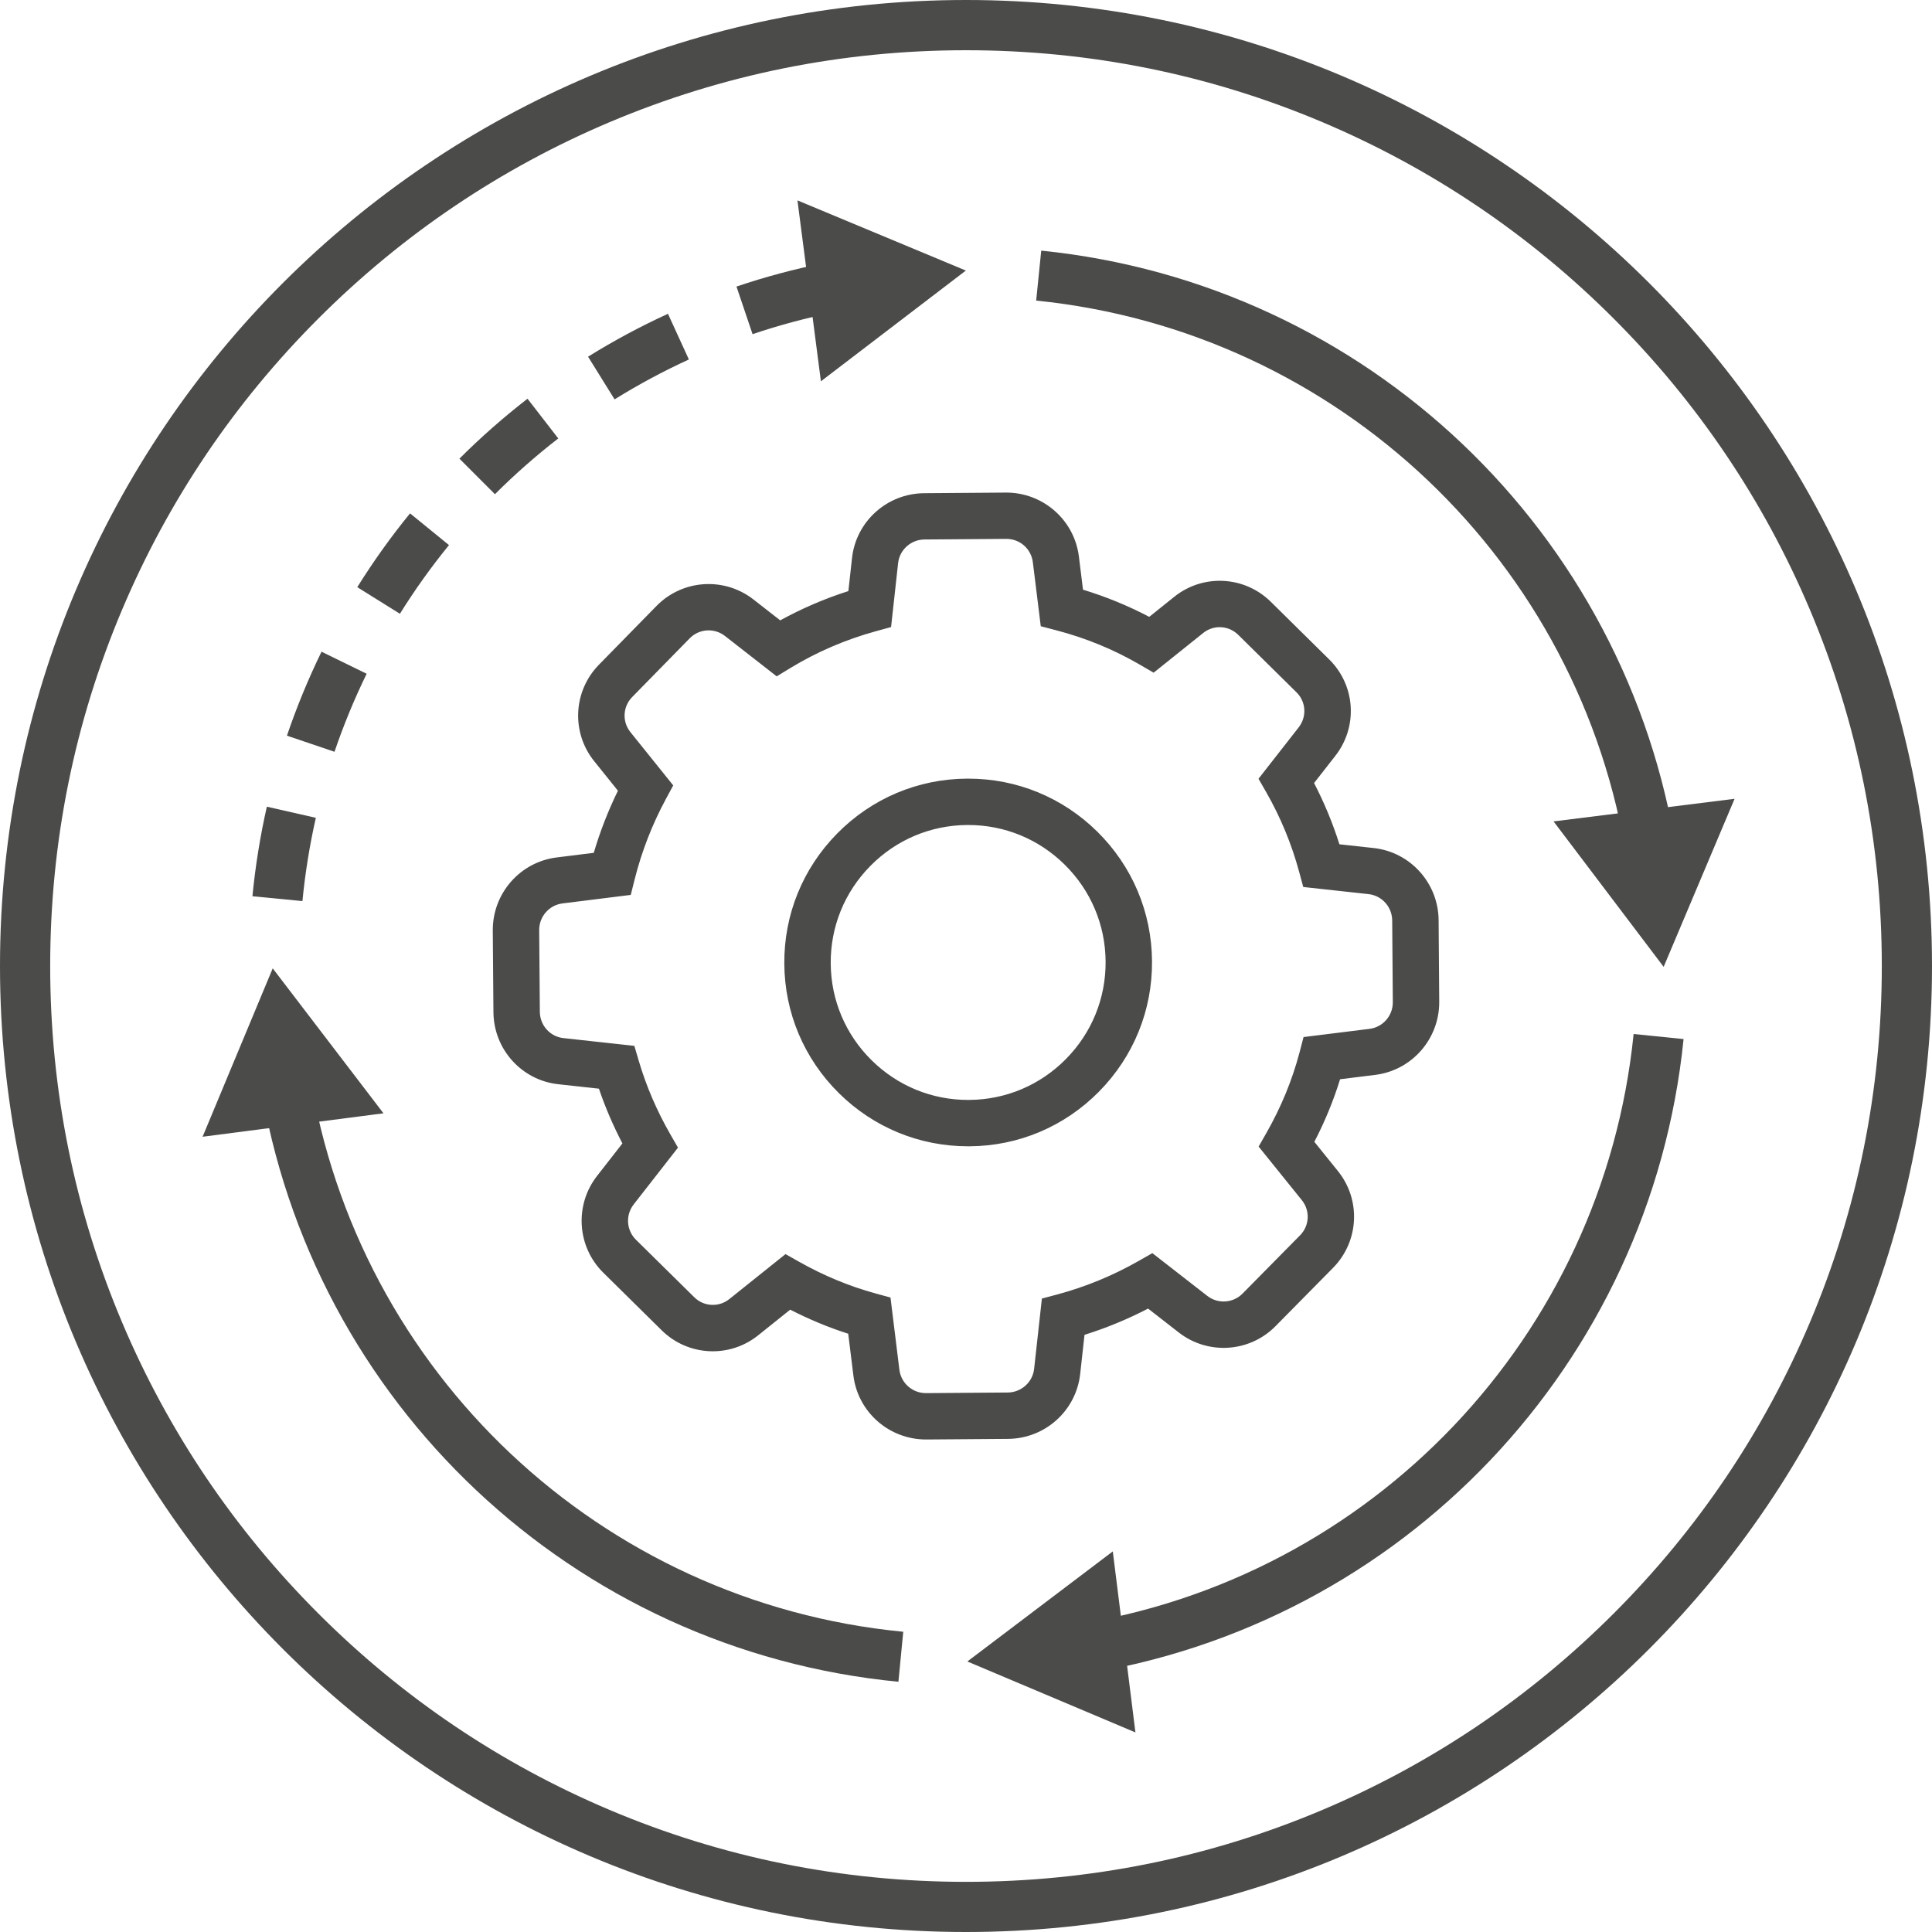 <?xml version="1.0" encoding="UTF-8"?> <svg xmlns="http://www.w3.org/2000/svg" id="Verfahren" viewBox="0 0 500 500"><defs><style> .cls-1 { fill: #4b4b4a; } </style></defs><path class="cls-1" d="M239.66,372.54c-9.6,0-17.67-7.13-18.81-16.6l-1.33-10.77c-5.1-1.63-10.13-3.72-15.02-6.23l-8.24,6.6c-7.44,6.01-18.21,5.47-25.03-1.27l-15.1-14.9c-6.8-6.7-7.5-17.46-1.63-25.02l6.58-8.43c-2.4-4.6-4.44-9.34-6.08-14.17l-10.5-1.15c-9.49-1.02-16.71-9.03-16.8-18.62l-.17-21.23c-.02-9.6,7.11-17.7,16.59-18.85l9.55-1.19c1.62-5.52,3.72-10.9,6.25-16.07l-6.13-7.63c-6.01-7.45-5.47-18.21,1.27-25.04l14.89-15.2c6.74-6.82,17.49-7.51,25.04-1.63l6.93,5.41c5.59-3.08,11.5-5.62,17.64-7.58l.94-8.54c1.04-9.47,9.04-16.69,18.61-16.79l21.25-.16h.05c9.58,0,17.65,7.12,18.81,16.58l1.06,8.55c5.95,1.81,11.69,4.17,17.14,7.03l6.44-5.16c7.44-6.01,18.21-5.47,25.03,1.27l15.1,14.9c6.87,6.78,7.5,17.59,1.46,25.13l-5.37,6.87c2.64,5.08,4.83,10.38,6.56,15.85l8.87.97c9.47,1.04,16.7,9.04,16.8,18.61l.16,21.25c.02,9.6-7.11,17.69-16.58,18.85l-9.08,1.13c-1.71,5.54-3.94,10.96-6.66,16.19l6.1,7.57c6.02,7.45,5.48,18.22-1.26,25.05l-14.9,15.1c-6.71,6.8-17.47,7.5-25.02,1.63l-7.95-6.19c-5.28,2.74-10.79,5.02-16.45,6.79l-1.12,10.13c-1.04,9.48-9.04,16.7-18.61,16.8l-21.24.16h-.04ZM203.27,324.55l3.53,1.99c6.38,3.6,13.03,6.36,19.78,8.2l3.88,1.06,2.3,18.68c.42,3.46,3.37,6.06,6.87,6.06h.02l21.19-.16c3.48-.04,6.41-2.67,6.79-6.12l2.01-18.19,3.96-1.06c7.37-1.98,14.48-4.91,21.14-8.71l3.49-1.99,14.22,11.07c2.75,2.14,6.66,1.88,9.11-.59l14.9-15.1c2.45-2.48,2.64-6.38.46-9.08l-11.19-13.88,2.03-3.55c3.79-6.65,6.68-13.67,8.57-20.86l1.03-3.93,17.05-2.12c3.46-.42,6.06-3.38,6.05-6.88l-.16-21.2c-.04-3.48-2.66-6.41-6.11-6.79l-16.91-1.85-1.07-3.95c-1.95-7.2-4.81-14.11-8.5-20.56l-2.01-3.5,10.33-13.21c2.23-2.78,2-6.69-.48-9.14l-15.1-14.9c-2.48-2.45-6.38-2.65-9.08-.46l-12.81,10.26-3.56-2.07c-6.73-3.92-14.03-6.92-21.71-8.92l-3.94-1.03-2.05-16.56c-.42-3.46-3.33-6.06-6.88-6.05l-21.2.16c-3.48.04-6.41,2.66-6.79,6.11l-1.82,16.55-3.93,1.08c-7.85,2.16-15.3,5.36-22.13,9.52l-3.54,2.16-13.39-10.45c-2.75-2.14-6.66-1.89-9.1.58l-14.89,15.2c-2.46,2.49-2.66,6.39-.48,9.1l11.08,13.79-1.89,3.5c-3.56,6.59-6.28,13.6-8.1,20.85l-1,3.99-17.63,2.2c-3.47.42-6.07,3.38-6.07,6.88l.17,21.19c.03,3.49,2.65,6.42,6.1,6.79l18.36,2.01,1.13,3.84c1.92,6.53,4.66,12.92,8.15,19l2.01,3.5-11.48,14.71c-2.13,2.75-1.88,6.67.59,9.11l15.11,14.9c2.48,2.45,6.38,2.64,9.08.46l14.53-11.63ZM250.52,296.66c-12.56,0-24.39-4.86-33.37-13.71-9.06-8.94-14.09-20.85-14.17-33.54-.1-12.69,4.77-24.67,13.71-33.73,8.94-9.06,20.85-14.09,33.54-14.17.13,0,.25,0,.38,0,12.55,0,24.38,4.86,33.36,13.71,9.06,8.94,14.09,20.85,14.17,33.54.1,12.69-4.77,24.68-13.71,33.74-8.94,9.06-20.85,14.09-33.54,14.16-.12,0-.24,0-.37,0ZM250.6,213.51c-.09,0-.19,0-.28,0-9.49.06-18.39,3.82-25.07,10.59-6.69,6.78-10.33,15.74-10.26,25.23.06,9.49,3.82,18.39,10.59,25.07,6.71,6.62,15.56,10.26,24.94,10.26.09,0,.19,0,.28,0h.01c9.48-.06,18.38-3.82,25.06-10.59,6.69-6.78,10.33-15.74,10.26-25.23-.06-9.49-3.82-18.39-10.59-25.07-6.71-6.62-15.56-10.26-24.94-10.26Z"></path><path class="cls-1" d="M250,13c32,0,63.04,6.26,92.25,18.62,28.22,11.94,53.57,29.03,75.34,50.8,21.77,21.77,38.86,47.12,50.8,75.34,12.35,29.21,18.62,60.25,18.62,92.25s-6.26,63.04-18.62,92.25c-11.94,28.22-29.03,53.57-50.8,75.34-21.77,21.77-47.12,38.86-75.34,50.8-29.21,12.35-60.25,18.62-92.25,18.62s-63.04-6.26-92.25-18.62c-28.22-11.94-53.57-29.03-75.34-50.8-21.77-21.77-38.86-47.12-50.8-75.34-12.35-29.21-18.62-60.25-18.62-92.25s6.26-63.04,18.62-92.25c11.94-28.22,29.03-53.57,50.8-75.34,21.77-21.77,47.12-38.86,75.34-50.8,29.21-12.35,60.25-18.62,92.25-18.62M250,0C111.93,0,0,111.93,0,250s111.93,250,250,250,250-111.93,250-250S388.07,0,250,0h0Z"></path><path class="cls-1" d="M78.27,233.2l-12.94-1.25c.75-7.78,2.01-15.58,3.73-23.18l12.68,2.88c-1.6,7.06-2.77,14.32-3.47,21.55ZM86.57,194.56l-12.31-4.17c2.51-7.39,5.52-14.7,8.95-21.73l11.68,5.71c-3.19,6.53-5.99,13.32-8.32,20.19ZM103.49,158.84l-11.03-6.88c4.13-6.62,8.72-13.05,13.66-19.1l10.08,8.21c-4.59,5.63-8.87,11.61-12.7,17.77ZM128.09,127.9l-9.19-9.2c5.52-5.52,11.45-10.73,17.62-15.51l7.96,10.28c-5.74,4.44-11.26,9.3-16.39,14.43ZM159.05,103.35l-6.86-11.04c6.63-4.12,13.59-7.86,20.68-11.1l5.41,11.82c-6.59,3.02-13.06,6.49-19.23,10.33ZM194.76,86.48l-4.16-12.32c7.39-2.5,15.03-4.54,22.68-6.08l2.56,12.75c-7.12,1.43-14.21,3.33-21.08,5.65Z"></path><polygon class="cls-1" points="249.96 70.02 206.38 51.86 212.45 98.68 249.96 70.02"></polygon><path class="cls-1" d="M232.51,435.24c-84.14-8.13-152.08-72.12-165.23-155.6l12.84-2.02c12.23,77.63,75.4,137.12,153.64,144.68l-1.25,12.94Z"></path><polygon class="cls-1" points="70.58 250.61 52.43 294.19 99.24 288.12 70.58 250.61"></polygon><path class="cls-1" d="M421.14,223.17c-11.87-77.68-74.78-137.46-152.98-145.38l1.31-12.93c84.1,8.52,151.75,72.81,164.52,156.35l-12.85,1.96Z"></path><polygon class="cls-1" points="430.55 250.22 448.91 206.73 402.06 212.58 430.55 250.22"></polygon><path class="cls-1" d="M279.36,433.43l-1.96-12.85c77.68-11.87,137.46-74.78,145.38-152.98l12.93,1.31c-8.52,84.1-72.81,151.75-156.35,164.52Z"></path><polygon class="cls-1" points="250.35 429.99 293.85 448.35 287.99 401.5 250.35 429.99"></polygon></svg> 